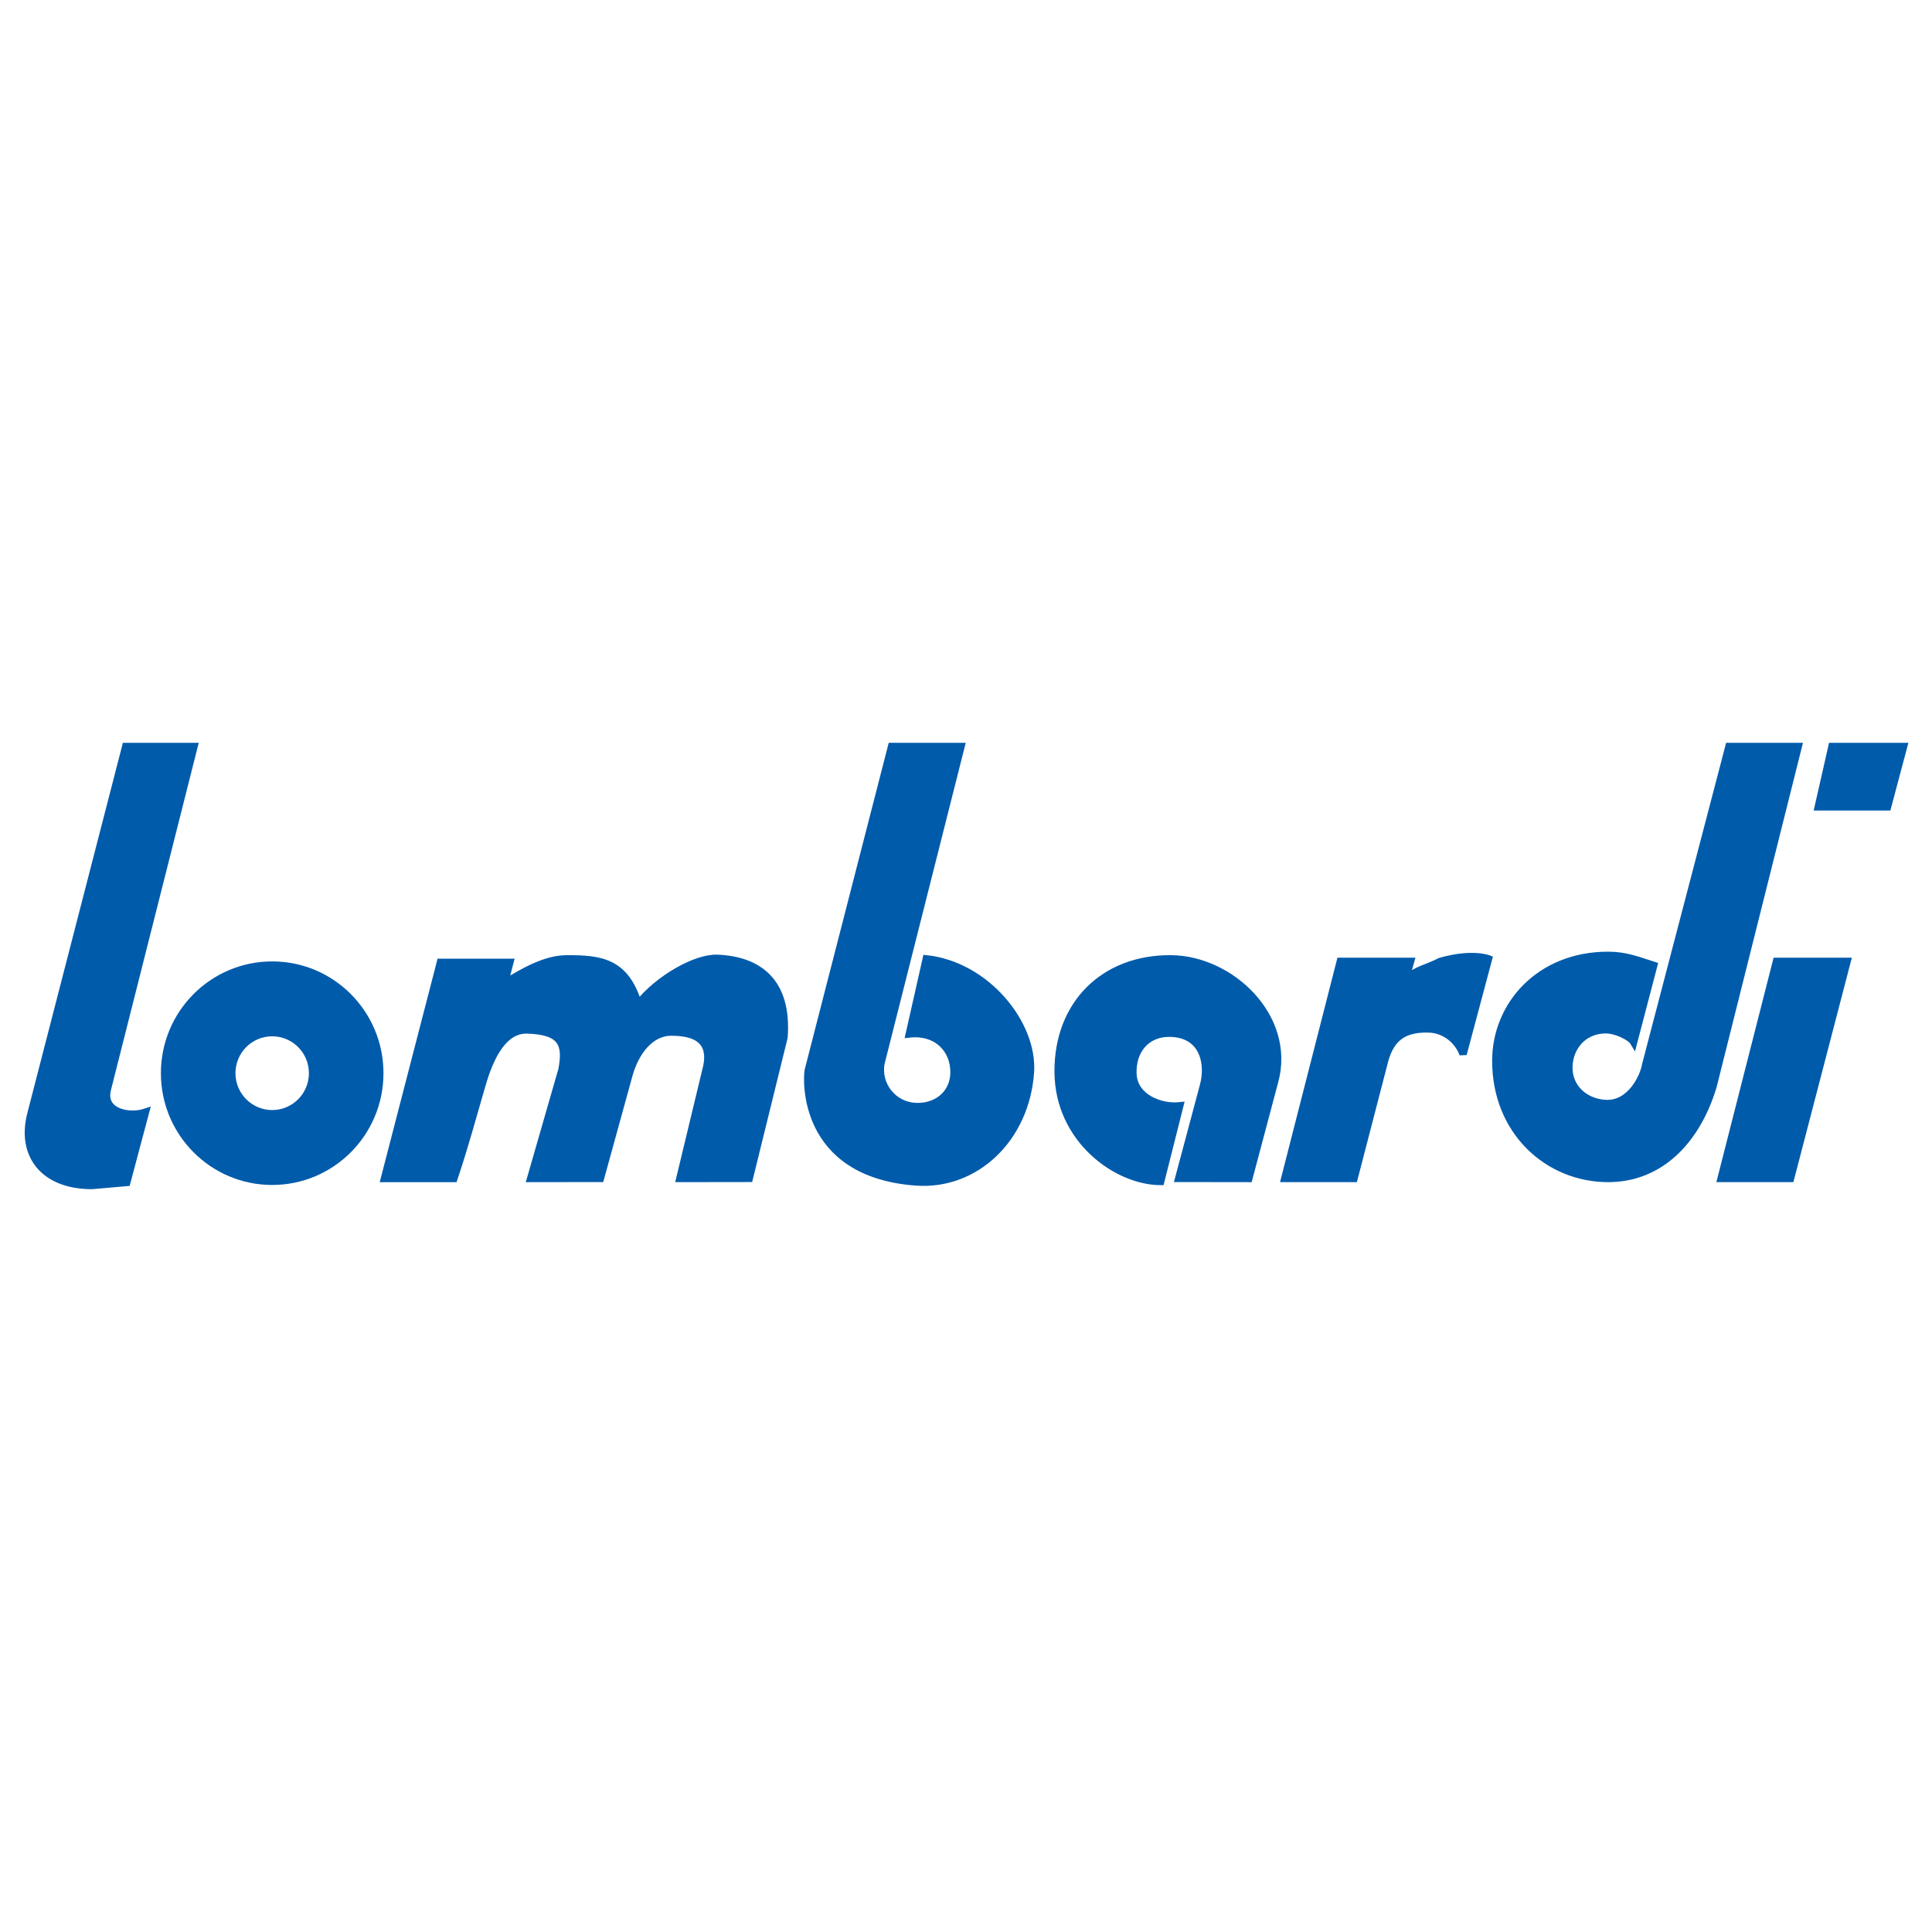 <?xml version="1.0" encoding="utf-8"?>
<!-- Generator: Adobe Illustrator 13.0.0, SVG Export Plug-In . SVG Version: 6.00 Build 14948)  -->
<!DOCTYPE svg PUBLIC "-//W3C//DTD SVG 1.0//EN" "http://www.w3.org/TR/2001/REC-SVG-20010904/DTD/svg10.dtd">
<svg version="1.0" id="Layer_1" xmlns="http://www.w3.org/2000/svg" xmlns:xlink="http://www.w3.org/1999/xlink" x="0px" y="0px"
	 width="192.756px" height="192.756px" viewBox="0 0 192.756 192.756" enable-background="new 0 0 192.756 192.756"
	 xml:space="preserve">
<g>
	<polygon fill-rule="evenodd" clip-rule="evenodd" fill="#FFFFFF" points="0,0 192.756,0 192.756,192.756 0,192.756 0,0 	"/>
	<path fill-rule="evenodd" clip-rule="evenodd" fill="#005BAB" d="M27.156,95.92c-6.132,0-11.103,4.992-11.103,11.152
		s4.971,11.152,11.103,11.152c6.132,0,11.103-4.992,11.103-11.152S33.288,95.92,27.156,95.92L27.156,95.92z M27.156,110.752
		c-2.023,0-3.664-1.646-3.664-3.68s1.641-3.68,3.664-3.68s3.664,1.646,3.664,3.68S29.179,110.752,27.156,110.752L27.156,110.752z"/>
	
		<polygon fill-rule="evenodd" clip-rule="evenodd" fill="#005BAB" stroke="#005BAB" stroke-width="0.737" stroke-miterlimit="2.613" points="
		177.239,95.92 184.281,95.92 178.642,117.572 171.717,117.572 177.239,95.92 	"/>
	
		<path fill-rule="evenodd" clip-rule="evenodd" fill="#005BAB" stroke="#005BAB" stroke-width="0.737" stroke-miterlimit="2.613" d="
		M133.722,95.92h7.009l-0.501,1.773c1.168-1,2.129-1.078,3.471-1.773c3.17-0.908,4.807-0.255,4.807-0.255l-2.537,9.503
		c-0.468-1.307-1.751-2.465-3.438-2.514c-2.595-0.076-3.771,1.006-4.372,3.084l-3.07,11.834h-6.908L133.722,95.92L133.722,95.92z"/>
	
		<path fill-rule="evenodd" clip-rule="evenodd" fill="#005BAB" stroke="#005BAB" stroke-width="0.737" stroke-miterlimit="2.613" d="
		M116.825,95.665c5.973,0.044,12.058,5.816,10.355,12.185l-2.586,9.725l-6.992-0.01l2.47-9.244c0.601-2.18,0.026-5.24-3.444-5.24
		c-2.208,0-3.698,1.672-3.598,4.066c0.101,2.379,2.771,3.385,4.673,3.184l-1.902,7.543c-4.339,0-10.178-4.156-10.229-10.906
		C105.522,100.174,110.16,95.615,116.825,95.665L116.825,95.665z"/>
	
		<path fill-rule="evenodd" clip-rule="evenodd" fill="#005BAB" stroke="#005BAB" stroke-width="0.737" stroke-miterlimit="2.613" d="
		M56.58,95.665c3.29,0,5.825,0.255,7.098,4.521c1.947-2.479,5.714-4.663,7.904-4.571c4.151,0.175,7.042,2.379,6.638,7.875
		l-3.467,14.074l-6.92,0.01l2.582-10.73c0.667-2.379-0.2-3.889-3.447-3.875c-2.164,0.006-3.589,2.09-4.195,4.178l-2.87,10.418
		l-6.957,0.01l3.119-10.83c0.501-2.582,0-3.889-3.471-3.988c-2.509-0.074-3.804,3.037-4.496,5.428
		c-1.082,3.695-1.601,5.74-2.812,9.391h-6.925l5.582-21.562h6.925l-0.543,2.083C52.228,96.965,54.372,95.665,56.58,95.665
		L56.58,95.665z"/>
	
		<path fill-rule="evenodd" clip-rule="evenodd" fill="#005BAB" stroke="#005BAB" stroke-width="0.737" stroke-miterlimit="2.613" d="
		M12.546,74.48h6.808l-8.651,34.225c-0.56,2.295,2.21,2.799,3.809,2.262l-1.866,7.006l-3.471,0.303
		c-4.839,0-7.142-3.084-6.089-7.135L12.546,74.48L12.546,74.48z"/>
	
		<path fill-rule="evenodd" clip-rule="evenodd" fill="#005BAB" stroke="#005BAB" stroke-width="0.737" stroke-miterlimit="2.613" d="
		M88.953,74.48h6.925l-7.977,31.559c-0.435,2.158,1.201,4.393,3.705,4.365c2.034-0.021,3.579-1.395,3.579-3.438
		c0-2.348-1.791-4.111-4.46-3.811l1.691-7.492c6.019,0.654,10.711,6.525,10.387,11.302c-0.451,6.648-5.507,11.396-11.426,10.955
		c-11.485-0.854-10.885-10.373-10.734-11.129L88.953,74.48L88.953,74.48z"/>
	
		<polygon fill-rule="evenodd" clip-rule="evenodd" fill="#005BAB" stroke="#005BAB" stroke-width="0.737" stroke-miterlimit="2.613" points="
		182.779,74.48 189.921,74.48 188.319,80.497 181.411,80.497 182.779,74.48 	"/>
	
		<path fill-rule="evenodd" clip-rule="evenodd" fill="#005BAB" stroke="#005BAB" stroke-width="0.737" stroke-miterlimit="2.613" d="
		M172.501,74.48h6.908l-8.511,33.94c-1.668,5.463-5.339,9.152-10.446,9.154c-5.973,0.004-11.212-4.662-11.212-11.736
		c0-5.564,4.371-10.525,11.212-10.521c1.73,0.001,2.895,0.48,4.54,1.002l-2.003,7.642c-0.3-0.502-1.721-1.23-2.802-1.223
		c-2.237,0.018-3.605,1.727-3.664,3.68c-0.062,2.086,1.589,3.572,3.664,3.682c2.502,0.131,3.804-2.652,4.004-3.859L172.501,74.48
		L172.501,74.48z"/>
</g>
</svg>
